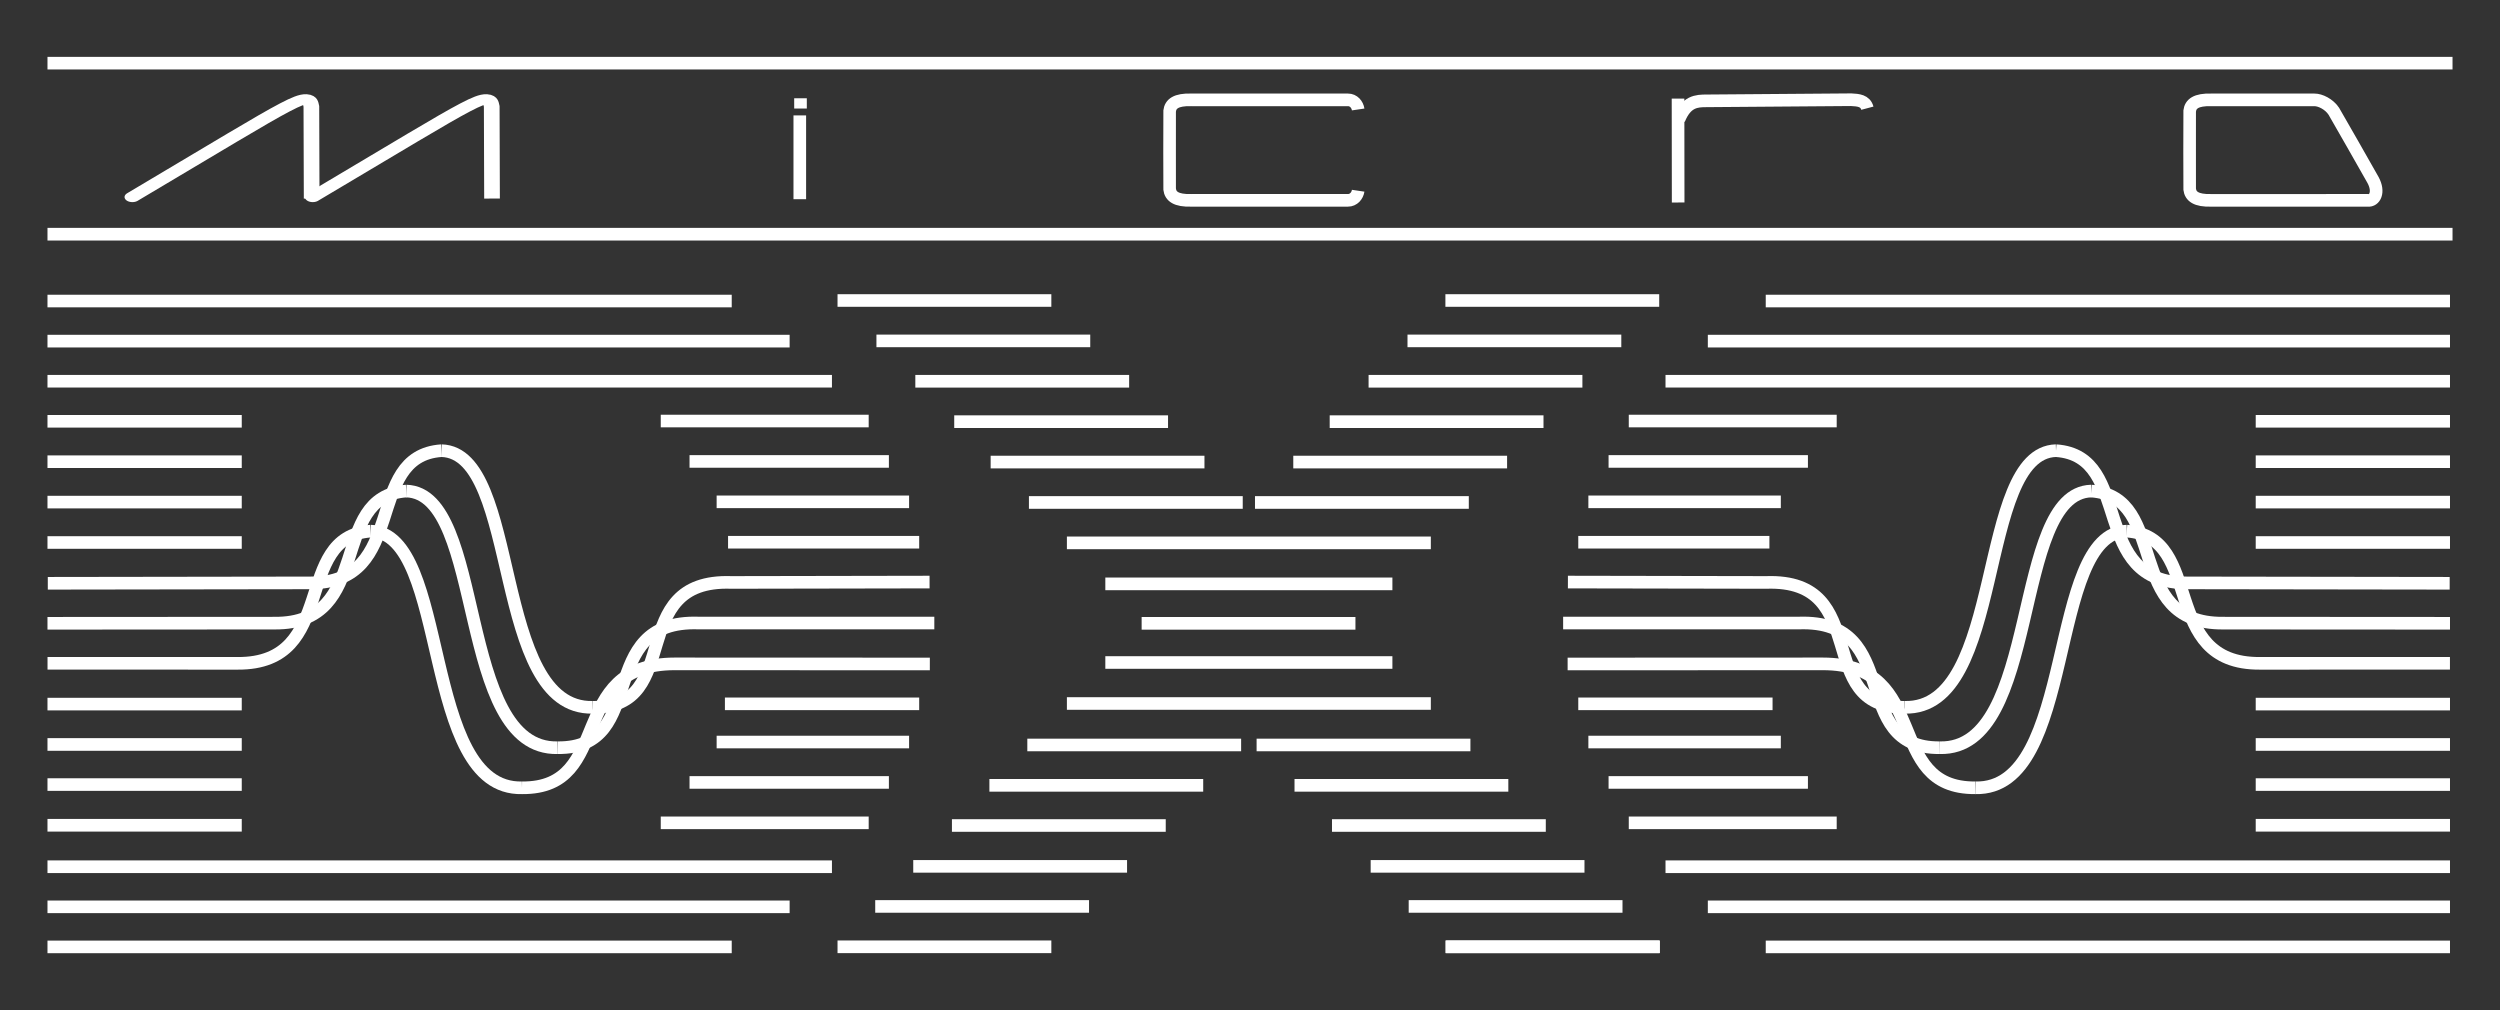 <?xml version="1.0" encoding="UTF-8" standalone="no"?>
<!-- Created with Inkscape (http://www.inkscape.org/) -->
<svg xmlns:dc="http://purl.org/dc/elements/1.1/" xmlns:cc="http://creativecommons.org/ns#" xmlns:rdf="http://www.w3.org/1999/02/22-rdf-syntax-ns#" xmlns:svg="http://www.w3.org/2000/svg" xmlns="http://www.w3.org/2000/svg" xmlns:sodipodi="http://sodipodi.sourceforge.net/DTD/sodipodi-0.dtd" xmlns:inkscape="http://www.inkscape.org/namespaces/inkscape" width="297mm" height="120mm" viewBox="0 0 297 120" version="1.1" id="svg8" sodipodi:docname="MicroDexed logo 1.5mm centered white.svg" inkscape:version="0.92.4 (5da689c313, 2019-01-14)">
  <rect x="0" y="0" width="297" height="120" fill="#333333" stroke="none"/>
  <defs id="defs2"/>
  
  
  <g inkscape:label="Calque 1" inkscape:groupmode="layer" id="layer1" transform="translate(0,-177)">
    <g id="g7431" transform="translate(-0.622,-0.494)">
      <path inkscape:connector-curvature="0" id="path3743-2-6" d="m 6.262,227.546 c 23.08,0 23.08,0 23.08,0" style="fill:none;stroke:#ffffff;stroke-width:1.5;stroke-linecap:butt;stroke-linejoin:round;stroke-miterlimit:4;stroke-dasharray:none;stroke-opacity:1"/>
      <path inkscape:connector-curvature="0" id="path3743-52" d="m 6.262,232.345 c 23.08,0 23.08,0 23.08,0" style="fill:none;stroke:#ffffff;stroke-width:1.5;stroke-linecap:butt;stroke-linejoin:round;stroke-miterlimit:4;stroke-dasharray:none;stroke-opacity:1"/>
      <path inkscape:connector-curvature="0" id="path3743-2-0" d="m 6.262,237.144 c 23.08,0 23.08,0 23.08,0" style="fill:none;stroke:#ffffff;stroke-width:1.5;stroke-linecap:butt;stroke-linejoin:round;stroke-miterlimit:4;stroke-dasharray:none;stroke-opacity:1"/>
      <path inkscape:connector-curvature="0" id="path3743-1" d="m 6.262,241.943 c 23.08,0 23.08,0 23.08,0" style="fill:none;stroke:#ffffff;stroke-width:1.5;stroke-linecap:butt;stroke-linejoin:round;stroke-miterlimit:4;stroke-dasharray:none;stroke-opacity:1"/>
      <path sodipodi:nodetypes="ccc" inkscape:connector-curvature="0" id="path3743-2-06" d="m 6.3,246.789 31.143,-0.047 c 11.875,0.084 6.259,-15.065 15.625,-15.708" style="fill:none;stroke:#ffffff;stroke-width:1.5;stroke-linecap:butt;stroke-linejoin:round;stroke-miterlimit:4;stroke-dasharray:none;stroke-opacity:1"/>
      <path sodipodi:nodetypes="ccc" inkscape:connector-curvature="0" id="path3743-5-0" d="m 6.262,251.541 26.97,-0.017 c 11.908,0.101 6.292,-15.048 15.658,-15.692" style="fill:none;stroke:#ffffff;stroke-width:1.5;stroke-linecap:butt;stroke-linejoin:round;stroke-miterlimit:4;stroke-dasharray:none;stroke-opacity:1"/>
      <path sodipodi:nodetypes="ccc" inkscape:connector-curvature="0" id="path3743-2-6-0" d="m 6.268,256.293 22.568,0.005 c 12.07,0.089 6.455,-15.059 15.821,-15.703" style="fill:none;stroke:#ffffff;stroke-width:1.5;stroke-linecap:butt;stroke-linejoin:round;stroke-miterlimit:4;stroke-dasharray:none;stroke-opacity:1"/>
      <path inkscape:connector-curvature="0" id="path3743-52-8" d="m 6.262,261.139 c 23.08,0 23.08,0 23.08,0" style="fill:none;stroke:#ffffff;stroke-width:1.5;stroke-linecap:butt;stroke-linejoin:round;stroke-miterlimit:4;stroke-dasharray:none;stroke-opacity:1"/>
      <path inkscape:connector-curvature="0" id="path3743-2-0-6" d="m 6.262,265.938 c 23.08,0 23.08,0 23.08,0" style="fill:none;stroke:#ffffff;stroke-width:1.5;stroke-linecap:butt;stroke-linejoin:round;stroke-miterlimit:4;stroke-dasharray:none;stroke-opacity:1"/>
      <path inkscape:connector-curvature="0" id="path3743-2-8" d="m 6.262,275.536 c 23.08,0 23.08,0 23.08,0" style="fill:none;stroke:#ffffff;stroke-width:1.5;stroke-linecap:butt;stroke-linejoin:round;stroke-miterlimit:4;stroke-dasharray:none;stroke-opacity:1"/>
      <path inkscape:connector-curvature="0" id="path3743-2-6-02" d="m 79.12,227.514 c 24.702,0 24.702,0 24.702,0" style="fill:none;stroke:#ffffff;stroke-width:1.5;stroke-linecap:butt;stroke-linejoin:round;stroke-miterlimit:4;stroke-dasharray:none;stroke-opacity:1"/>
      <path inkscape:connector-curvature="0" id="path3743-52-88" d="m 82.538,232.313 c 23.684,0 23.684,0 23.684,0" style="fill:none;stroke:#ffffff;stroke-width:1.5;stroke-linecap:butt;stroke-linejoin:round;stroke-miterlimit:4;stroke-dasharray:none;stroke-opacity:1"/>
      <path inkscape:connector-curvature="0" id="path3743-2-0-3" d="m 85.758,237.112 c 22.864,0 22.864,0 22.864,0" style="fill:none;stroke:#ffffff;stroke-width:1.5;stroke-linecap:butt;stroke-linejoin:round;stroke-miterlimit:4;stroke-dasharray:none;stroke-opacity:1"/>
      <path inkscape:connector-curvature="0" id="path3743-1-5" d="m 87.115,241.911 c 22.706,0 22.706,0 22.706,0" style="fill:none;stroke:#ffffff;stroke-width:1.5;stroke-linecap:butt;stroke-linejoin:round;stroke-miterlimit:4;stroke-dasharray:none;stroke-opacity:1"/>
      <path inkscape:connector-curvature="0" id="path3743-52-8-5" d="m 86.741,261.107 c 23.08,0 23.08,0 23.08,0" style="fill:none;stroke:#ffffff;stroke-width:1.5;stroke-linecap:butt;stroke-linejoin:round;stroke-miterlimit:4;stroke-dasharray:none;stroke-opacity:1"/>
      <path inkscape:connector-curvature="0" id="path3743-8" d="m 100.12,213.192 c 25.401,0 25.401,0 25.401,0" style="fill:none;stroke:#ffffff;stroke-width:1.5;stroke-linecap:butt;stroke-linejoin:round;stroke-miterlimit:4;stroke-dasharray:none;stroke-opacity:1"/>
      <path inkscape:connector-curvature="0" id="path3743-2-63" d="m 104.742,217.991 c 25.401,0 25.401,0 25.401,0" style="fill:none;stroke:#ffffff;stroke-width:1.5;stroke-linecap:butt;stroke-linejoin:round;stroke-miterlimit:4;stroke-dasharray:none;stroke-opacity:1"/>
      <path inkscape:connector-curvature="0" id="path3743-5-9" d="m 109.363,222.79 c 25.401,0 25.401,0 25.401,0" style="fill:none;stroke:#ffffff;stroke-width:1.5;stroke-linecap:butt;stroke-linejoin:round;stroke-miterlimit:4;stroke-dasharray:none;stroke-opacity:1"/>
      <path inkscape:connector-curvature="0" id="path3743-2-6-7" d="m 113.984,227.589 c 25.401,0 25.401,0 25.401,0" style="fill:none;stroke:#ffffff;stroke-width:1.5;stroke-linecap:butt;stroke-linejoin:round;stroke-miterlimit:4;stroke-dasharray:none;stroke-opacity:1"/>
      <path inkscape:connector-curvature="0" id="path3743-52-5" d="m 118.311,232.388 c 25.401,0 25.401,0 25.401,0" style="fill:none;stroke:#ffffff;stroke-width:1.5;stroke-linecap:butt;stroke-linejoin:round;stroke-miterlimit:4;stroke-dasharray:none;stroke-opacity:1"/>
      <path inkscape:connector-curvature="0" id="path3743-2-0-9" d="m 122.858,237.187 c 25.401,0 25.401,0 25.401,0" style="fill:none;stroke:#ffffff;stroke-width:1.5;stroke-linecap:butt;stroke-linejoin:round;stroke-miterlimit:4;stroke-dasharray:none;stroke-opacity:1"/>
      <path inkscape:connector-curvature="0" id="path3743-2-06-5" d="m 131.935,246.858 c 34.104,0 34.104,0 34.104,0" style="fill:none;stroke:#ffffff;stroke-width:1.5;stroke-linecap:butt;stroke-linejoin:round;stroke-miterlimit:4;stroke-dasharray:none;stroke-opacity:1"/>
      <path inkscape:connector-curvature="0" id="path3743-5-0-2" d="m 136.248,251.547 c 25.401,0 25.401,0 25.401,0" style="fill:none;stroke:#ffffff;stroke-width:1.5;stroke-linecap:butt;stroke-linejoin:round;stroke-miterlimit:4;stroke-dasharray:none;stroke-opacity:1"/>
      <path inkscape:connector-curvature="0" id="path3743-8-3" d="m 197.736,289.975 c -25.401,0 -25.401,0 -25.401,0" style="fill:none;stroke:#ffffff;stroke-width:1.5;stroke-linecap:butt;stroke-linejoin:round;stroke-miterlimit:4;stroke-dasharray:none;stroke-opacity:1"/>
      <path inkscape:connector-curvature="0" id="path3743-2-63-1" d="m 193.375,285.176 c -25.401,0 -25.401,0 -25.401,0" style="fill:none;stroke:#ffffff;stroke-width:1.5;stroke-linecap:butt;stroke-linejoin:round;stroke-miterlimit:4;stroke-dasharray:none;stroke-opacity:1"/>
      <path inkscape:connector-curvature="0" id="path3743-5-9-2" d="m 188.858,280.417 c -25.401,0 -25.401,0 -25.401,0" style="fill:none;stroke:#ffffff;stroke-width:1.5;stroke-linecap:butt;stroke-linejoin:round;stroke-miterlimit:4;stroke-dasharray:none;stroke-opacity:1"/>
      <path inkscape:connector-curvature="0" id="path3743-2-6-7-2" d="m 184.263,275.565 c -25.401,0 -25.401,0 -25.401,0" style="fill:none;stroke:#ffffff;stroke-width:1.5;stroke-linecap:butt;stroke-linejoin:round;stroke-miterlimit:4;stroke-dasharray:none;stroke-opacity:1"/>
      <path inkscape:connector-curvature="0" id="path3743-52-5-9" d="m 179.811,270.793 c -25.401,0 -25.401,0 -25.401,0" style="fill:none;stroke:#ffffff;stroke-width:1.5;stroke-linecap:butt;stroke-linejoin:round;stroke-miterlimit:4;stroke-dasharray:none;stroke-opacity:1"/>
      <path inkscape:connector-curvature="0" id="path3743-2-0-9-4" d="m 175.307,265.994 c -25.401,0 -25.401,0 -25.401,0" style="fill:none;stroke:#ffffff;stroke-width:1.5;stroke-linecap:butt;stroke-linejoin:round;stroke-miterlimit:4;stroke-dasharray:none;stroke-opacity:1"/>
      <path style="fill:none;stroke:#ffffff;stroke-width:1.5;stroke-linecap:butt;stroke-linejoin:round;stroke-miterlimit:4;stroke-dasharray:none;stroke-opacity:1" d="m 6.263,205.318 c 285.719,0 285.719,0 285.719,0" id="path80" inkscape:connector-curvature="0"/>
      <path sodipodi:nodetypes="ccc" inkscape:connector-curvature="0" id="path363" d="m 199.987,201.551 -0.015,-12.346 v 0" style="fill:none;stroke:#ffffff;stroke-width:1.5;stroke-linecap:butt;stroke-linejoin:round;stroke-miterlimit:4;stroke-dasharray:none;stroke-opacity:1"/>
      <path sodipodi:nodetypes="ccccc" inkscape:connector-curvature="0" id="path365" d="m 200.079,191.691 c 0.875,-2.157 2.085,-2.218 3.304,-2.217 l 17.161,-0.134 v 0 c 0.843,0.045 1.679,0.101 1.919,1.008" style="fill:none;stroke:#ffffff;stroke-width:1.5;stroke-linecap:butt;stroke-linejoin:round;stroke-miterlimit:4;stroke-dasharray:none;stroke-opacity:1"/>
      <path inkscape:connector-curvature="0" id="path373" d="m 6.263,184.999 c 285.719,0 285.719,0 285.719,0" style="fill:none;stroke:#ffffff;stroke-width:1.5;stroke-linecap:butt;stroke-linejoin:round;stroke-miterlimit:4;stroke-dasharray:none;stroke-opacity:1"/>
      <g style="stroke:#ffffff;stroke-width:1.5;stroke-linejoin:round;stroke-miterlimit:4;stroke-dasharray:none;stroke-opacity:1" transform="translate(0.529,2.117)" id="g2556">
        <path style="fill:none;stroke:#ffffff;stroke-width:1.5;stroke-linecap:butt;stroke-linejoin:round;stroke-miterlimit:4;stroke-dasharray:none;stroke-opacity:1" d="m 70.517,259.406 c -12.059,0.297 -8.465,-30.224 -17.978,-30.49" id="path4317-1-2" inkscape:connector-curvature="0" sodipodi:nodetypes="cc"/>
        <path sodipodi:nodetypes="ccc" inkscape:connector-curvature="0" id="path2529" d="m 70.517,259.406 c 11.032,0.109 3.698,-15.283 16.459,-14.835 l 23.549,-0.044" style="fill:none;stroke:#ffffff;stroke-width:1.5;stroke-linecap:butt;stroke-linejoin:round;stroke-miterlimit:4;stroke-dasharray:none;stroke-opacity:1"/>
      </g>
      <g style="stroke:#ffffff;stroke-width:1.5;stroke-linejoin:round;stroke-miterlimit:4;stroke-dasharray:none;stroke-opacity:1" transform="translate(-3.649,6.916)" id="g2564">
        <path sodipodi:nodetypes="cc" inkscape:connector-curvature="0" id="path2558" d="m 70.517,259.406 c -12.059,0.297 -8.465,-30.224 -17.978,-30.49" style="fill:none;stroke:#ffffff;stroke-width:1.5;stroke-linecap:butt;stroke-linejoin:round;stroke-miterlimit:4;stroke-dasharray:none;stroke-opacity:1"/>
        <path style="fill:none;stroke:#ffffff;stroke-width:1.5;stroke-linecap:butt;stroke-linejoin:round;stroke-miterlimit:4;stroke-dasharray:none;stroke-opacity:1" d="m 70.517,259.406 c 11.032,0.109 4.161,-15.25 16.756,-14.812 l 27.996,-0.001" id="path2560" inkscape:connector-curvature="0" sodipodi:nodetypes="ccc"/>
      </g>
      <g style="stroke:#ffffff;stroke-width:1.5;stroke-linejoin:round;stroke-miterlimit:4;stroke-dasharray:none;stroke-opacity:1" id="g2572" transform="translate(-7.882,11.678)">
        <path style="fill:none;stroke:#ffffff;stroke-width:1.5;stroke-linecap:butt;stroke-linejoin:round;stroke-miterlimit:4;stroke-dasharray:none;stroke-opacity:1" d="m 70.517,259.406 c -12.059,0.297 -8.465,-30.224 -17.978,-30.49" id="path2566" inkscape:connector-curvature="0" sodipodi:nodetypes="cc"/>
        <path sodipodi:nodetypes="ccc" inkscape:connector-curvature="0" id="path2568" d="m 70.517,259.406 c 11.032,0.109 5.12,-14.721 18.138,-14.722 l 30.314,0.012" style="fill:none;stroke:#ffffff;stroke-width:1.5;stroke-linecap:butt;stroke-linejoin:round;stroke-miterlimit:4;stroke-dasharray:none;stroke-opacity:1"/>
      </g>
      <path sodipodi:nodetypes="cc" style="fill:none;stroke:#ffffff;stroke-width:1.5;stroke-linecap:butt;stroke-linejoin:round;stroke-miterlimit:4;stroke-dasharray:none;stroke-opacity:1" d="M 6.262,213.258 H 87.551" id="path263" inkscape:connector-curvature="0"/>
      <g style="stroke:#ffffff;stroke-width:0.804;stroke-linejoin:round;stroke-miterlimit:4;stroke-dasharray:none;stroke-opacity:1" transform="matrix(2.317,0,0,1.501,-25.695,-146.793)" id="g274">
        <path style="fill:none;stroke:#ffffff;stroke-width:0.804;stroke-linecap:butt;stroke-linejoin:round;stroke-miterlimit:4;stroke-dasharray:none;stroke-opacity:1" d="m 18.22,231.574 c -0.175,0.163 0,0 0,0 8.674,-7.946 8.943,-8.424 9.103,-7.104 0.005,2.383 0.01,4.91 0.015,7.293" id="path334" inkscape:connector-curvature="0" sodipodi:nodetypes="cccc"/>
      </g>
      <path inkscape:transform-center-y="-0.09408752" inkscape:transform-center-x="-0.18547473" style="fill:none;stroke:#ffffff;stroke-width:1.5;stroke-linecap:butt;stroke-linejoin:round;stroke-miterlimit:4;stroke-dasharray:none;stroke-opacity:1" d="m 95.721,189.169 v 0 l 0.002,1.219" id="path297" inkscape:connector-curvature="0" sodipodi:nodetypes="ccc"/>
      <g style="stroke:#ffffff;stroke-width:0.804;stroke-linejoin:round;stroke-miterlimit:4;stroke-dasharray:none;stroke-opacity:1" id="g305" transform="matrix(2.317,0,0,1.501,-4.268,-146.793)">
        <path sodipodi:nodetypes="cccc" inkscape:connector-curvature="0" id="path303" d="m 18.22,231.574 c -0.175,0.163 0,0 0,0 8.674,-7.946 8.943,-8.424 9.103,-7.104 0.005,2.383 0.01,4.91 0.015,7.293" style="fill:none;stroke:#ffffff;stroke-width:0.804;stroke-linecap:butt;stroke-linejoin:round;stroke-miterlimit:4;stroke-dasharray:none;stroke-opacity:1"/>
      </g>
      <path sodipodi:nodetypes="ccc" inkscape:connector-curvature="0" id="path307" d="m 95.637,191.204 v 0 l 3.47e-4,9.956" style="fill:none;stroke:#ffffff;stroke-width:1.5;stroke-linecap:butt;stroke-linejoin:round;stroke-miterlimit:4;stroke-dasharray:none;stroke-opacity:1" inkscape:transform-center-x="-0.027608918" inkscape:transform-center-y="-0.76851075"/>
      <path sodipodi:nodetypes="cccsccsccc" style="fill:none;stroke:#ffffff;stroke-width:1.5;stroke-linecap:butt;stroke-linejoin:round;stroke-miterlimit:4;stroke-dasharray:none;stroke-opacity:1" d="m 161.972,200.153 c -0.086,0.582 -0.539,1.146 -1.221,1.141 l -18.599,9.2e-4 c -1.812,0.052 -2.479,-0.473 -2.576,-1.329 -0.006,-0.051 -0.008,-4.428 -0.008,-4.428 m 0,0 c 0,0 0.002,-4.801 0.008,-4.852 0.097,-0.856 0.764,-1.382 2.576,-1.329 l 18.599,9.2e-4 c 0.682,-0.005 1.135,0.559 1.221,1.141" id="path311" inkscape:connector-curvature="0"/>
      <path inkscape:connector-curvature="0" id="path319" d="m 260.748,195.539 c 0,0 0.002,-4.801 0.008,-4.852 0.097,-0.856 0.764,-1.382 2.576,-1.329 l 12.249,9.2e-4 c 0.682,-0.005 1.737,0.5 2.297,1.351 0.123,0.188 4.357,7.612 4.658,8.164 0.795,1.459 0.191,2.511 -0.604,2.421 l -18.599,9.2e-4 c -1.812,0.052 -2.479,-0.473 -2.576,-1.329 -0.006,-0.051 -0.008,-4.428 -0.008,-4.428" style="fill:none;stroke:#ffffff;stroke-width:1.5;stroke-linecap:butt;stroke-linejoin:round;stroke-miterlimit:4;stroke-dasharray:none;stroke-opacity:1" sodipodi:nodetypes="cscccsccsc"/>
      <path inkscape:connector-curvature="0" id="path1022" d="M 6.262,218.021 H 94.43" style="fill:none;stroke:#ffffff;stroke-width:1.5;stroke-linecap:butt;stroke-linejoin:round;stroke-miterlimit:4;stroke-dasharray:none;stroke-opacity:1" sodipodi:nodetypes="cc"/>
      <path sodipodi:nodetypes="cc" style="fill:none;stroke:#ffffff;stroke-width:1.5;stroke-linecap:butt;stroke-linejoin:round;stroke-miterlimit:4;stroke-dasharray:none;stroke-opacity:1" d="M 6.262,222.783 H 99.457" id="path1024" inkscape:connector-curvature="0"/>
      <path inkscape:connector-curvature="0" id="path1042" d="M 6.262,289.988 H 87.551" style="fill:none;stroke:#ffffff;stroke-width:1.5;stroke-linecap:butt;stroke-linejoin:round;stroke-miterlimit:4;stroke-dasharray:none;stroke-opacity:1" sodipodi:nodetypes="cc"/>
      <path sodipodi:nodetypes="cc" style="fill:none;stroke:#ffffff;stroke-width:1.5;stroke-linecap:butt;stroke-linejoin:round;stroke-miterlimit:4;stroke-dasharray:none;stroke-opacity:1" d="M 6.262,285.225 H 94.43" id="path1044" inkscape:connector-curvature="0"/>
      <path inkscape:connector-curvature="0" id="path1046" d="M 6.262,280.463 H 99.457" style="fill:none;stroke:#ffffff;stroke-width:1.5;stroke-linecap:butt;stroke-linejoin:round;stroke-miterlimit:4;stroke-dasharray:none;stroke-opacity:1" sodipodi:nodetypes="cc"/>
      <path style="fill:none;stroke:#ffffff;stroke-width:1.5;stroke-linecap:butt;stroke-linejoin:round;stroke-miterlimit:4;stroke-dasharray:none;stroke-opacity:1" d="m 100.12,289.975 c 25.401,0 25.401,0 25.401,0" id="path1048" inkscape:connector-curvature="0"/>
      <path style="fill:none;stroke:#ffffff;stroke-width:1.5;stroke-linecap:butt;stroke-linejoin:round;stroke-miterlimit:4;stroke-dasharray:none;stroke-opacity:1" d="m 197.736,213.192 c -25.401,0 -25.401,0 -25.401,0" id="path1050" inkscape:connector-curvature="0"/>
      <path style="fill:none;stroke:#ffffff;stroke-width:1.5;stroke-linecap:butt;stroke-linejoin:round;stroke-miterlimit:4;stroke-dasharray:none;stroke-opacity:1" d="m 193.233,217.991 c -25.401,0 -25.401,0 -25.401,0" id="path1092" inkscape:connector-curvature="0"/>
      <path style="fill:none;stroke:#ffffff;stroke-width:1.5;stroke-linecap:butt;stroke-linejoin:round;stroke-miterlimit:4;stroke-dasharray:none;stroke-opacity:1" d="m 188.611,222.79 c -25.401,0 -25.401,0 -25.401,0" id="path1094" inkscape:connector-curvature="0"/>
      <path style="fill:none;stroke:#ffffff;stroke-width:1.5;stroke-linecap:butt;stroke-linejoin:round;stroke-miterlimit:4;stroke-dasharray:none;stroke-opacity:1" d="m 183.99,227.589 c -25.401,0 -25.401,0 -25.401,0" id="path1096" inkscape:connector-curvature="0"/>
      <path style="fill:none;stroke:#ffffff;stroke-width:1.5;stroke-linecap:butt;stroke-linejoin:round;stroke-miterlimit:4;stroke-dasharray:none;stroke-opacity:1" d="m 179.664,232.388 c -25.401,0 -25.401,0 -25.401,0" id="path1098" inkscape:connector-curvature="0"/>
      <path style="fill:none;stroke:#ffffff;stroke-width:1.5;stroke-linecap:butt;stroke-linejoin:round;stroke-miterlimit:4;stroke-dasharray:none;stroke-opacity:1" d="m 175.116,237.187 c -25.401,0 -25.401,0 -25.401,0" id="path1100" inkscape:connector-curvature="0"/>
      <path style="fill:none;stroke:#ffffff;stroke-width:1.5;stroke-linecap:butt;stroke-linejoin:round;stroke-miterlimit:4;stroke-dasharray:none;stroke-opacity:1" d="m 170.605,241.986 c -43.236,0 -43.236,0 -43.236,0" id="path1102" inkscape:connector-curvature="0"/>
      <path style="fill:none;stroke:#ffffff;stroke-width:1.5;stroke-linecap:butt;stroke-linejoin:round;stroke-miterlimit:4;stroke-dasharray:none;stroke-opacity:1" d="m 104.598,285.176 c 25.401,0 25.401,0 25.401,0" id="path1110" inkscape:connector-curvature="0"/>
      <path style="fill:none;stroke:#ffffff;stroke-width:1.5;stroke-linecap:butt;stroke-linejoin:round;stroke-miterlimit:4;stroke-dasharray:none;stroke-opacity:1" d="m 109.115,280.417 c 25.401,0 25.401,0 25.401,0" id="path1112" inkscape:connector-curvature="0"/>
      <path style="fill:none;stroke:#ffffff;stroke-width:1.5;stroke-linecap:butt;stroke-linejoin:round;stroke-miterlimit:4;stroke-dasharray:none;stroke-opacity:1" d="m 113.711,275.565 c 25.401,0 25.401,0 25.401,0" id="path1114" inkscape:connector-curvature="0"/>
      <path style="fill:none;stroke:#ffffff;stroke-width:1.5;stroke-linecap:butt;stroke-linejoin:round;stroke-miterlimit:4;stroke-dasharray:none;stroke-opacity:1" d="m 118.162,270.793 c 25.401,0 25.401,0 25.401,0" id="path1116" inkscape:connector-curvature="0"/>
      <path style="fill:none;stroke:#ffffff;stroke-width:1.5;stroke-linecap:butt;stroke-linejoin:round;stroke-miterlimit:4;stroke-dasharray:none;stroke-opacity:1" d="m 122.667,265.994 c 25.401,0 25.401,0 25.401,0" id="path1118" inkscape:connector-curvature="0"/>
      <path style="fill:none;stroke:#ffffff;stroke-width:1.5;stroke-linecap:butt;stroke-linejoin:round;stroke-miterlimit:4;stroke-dasharray:none;stroke-opacity:1" d="m 131.935,256.199 c 34.104,0 34.104,0 34.104,0" id="path1160" inkscape:connector-curvature="0"/>
      <path inkscape:connector-curvature="0" id="path1166" d="m 170.605,261.072 c -43.236,0 -43.236,0 -43.236,0" style="fill:none;stroke:#ffffff;stroke-width:1.5;stroke-linecap:butt;stroke-linejoin:round;stroke-miterlimit:4;stroke-dasharray:none;stroke-opacity:1"/>
      <path style="fill:none;stroke:#ffffff;stroke-width:1.5;stroke-linecap:butt;stroke-linejoin:round;stroke-miterlimit:4;stroke-dasharray:none;stroke-opacity:1" d="m 6.262,270.7 c 23.08,0 23.08,0 23.08,0" id="path1105" inkscape:connector-curvature="0"/>
      <path style="fill:none;stroke:#ffffff;stroke-width:1.5;stroke-linecap:butt;stroke-linejoin:round;stroke-miterlimit:4;stroke-dasharray:none;stroke-opacity:1" d="m 79.12,275.248 c 24.702,0 24.702,0 24.702,0" id="path1107" inkscape:connector-curvature="0"/>
      <path style="fill:none;stroke:#ffffff;stroke-width:1.5;stroke-linecap:butt;stroke-linejoin:round;stroke-miterlimit:4;stroke-dasharray:none;stroke-opacity:1" d="m 82.538,270.449 c 23.684,0 23.684,0 23.684,0" id="path1109" inkscape:connector-curvature="0"/>
      <path style="fill:none;stroke:#ffffff;stroke-width:1.5;stroke-linecap:butt;stroke-linejoin:round;stroke-miterlimit:4;stroke-dasharray:none;stroke-opacity:1" d="m 85.758,265.65 c 22.864,0 22.864,0 22.864,0" id="path1111" inkscape:connector-curvature="0"/>
      <path style="fill:none;stroke:#ffffff;stroke-width:1.5;stroke-linecap:butt;stroke-linejoin:round;stroke-miterlimit:4;stroke-dasharray:none;stroke-opacity:1" d="m 291.681,227.546 c -23.08,0 -23.08,0 -23.08,0" id="path1158" inkscape:connector-curvature="0"/>
      <path style="fill:none;stroke:#ffffff;stroke-width:1.5;stroke-linecap:butt;stroke-linejoin:round;stroke-miterlimit:4;stroke-dasharray:none;stroke-opacity:1" d="m 291.681,232.345 c -23.08,0 -23.08,0 -23.08,0" id="path1161" inkscape:connector-curvature="0"/>
      <path style="fill:none;stroke:#ffffff;stroke-width:1.5;stroke-linecap:butt;stroke-linejoin:round;stroke-miterlimit:4;stroke-dasharray:none;stroke-opacity:1" d="m 291.681,237.144 c -23.08,0 -23.08,0 -23.08,0" id="path1163" inkscape:connector-curvature="0"/>
      <path style="fill:none;stroke:#ffffff;stroke-width:1.5;stroke-linecap:butt;stroke-linejoin:round;stroke-miterlimit:4;stroke-dasharray:none;stroke-opacity:1" d="m 291.681,241.943 c -23.08,0 -23.08,0 -23.08,0" id="path1165" inkscape:connector-curvature="0"/>
      <path style="fill:none;stroke:#ffffff;stroke-width:1.5;stroke-linecap:butt;stroke-linejoin:round;stroke-miterlimit:4;stroke-dasharray:none;stroke-opacity:1" d="m 291.643,246.789 -31.143,-0.047 c -11.875,0.084 -6.259,-15.065 -15.625,-15.708" id="path1167" inkscape:connector-curvature="0" sodipodi:nodetypes="ccc"/>
      <path style="fill:none;stroke:#ffffff;stroke-width:1.5;stroke-linecap:butt;stroke-linejoin:round;stroke-miterlimit:4;stroke-dasharray:none;stroke-opacity:1" d="m 291.681,251.541 -26.97,-0.017 c -11.908,0.101 -6.293,-15.048 -15.658,-15.692" id="path1169" inkscape:connector-curvature="0" sodipodi:nodetypes="ccc"/>
      <path style="fill:none;stroke:#ffffff;stroke-width:1.5;stroke-linecap:butt;stroke-linejoin:round;stroke-miterlimit:4;stroke-dasharray:none;stroke-opacity:1" d="m 291.675,256.293 -22.568,0.005 c -12.071,0.089 -6.455,-15.059 -15.821,-15.703" id="path1171" inkscape:connector-curvature="0" sodipodi:nodetypes="ccc"/>
      <path style="fill:none;stroke:#ffffff;stroke-width:1.5;stroke-linecap:butt;stroke-linejoin:round;stroke-miterlimit:4;stroke-dasharray:none;stroke-opacity:1" d="m 291.681,261.139 c -23.08,0 -23.08,0 -23.08,0" id="path1173" inkscape:connector-curvature="0"/>
      <path style="fill:none;stroke:#ffffff;stroke-width:1.5;stroke-linecap:butt;stroke-linejoin:round;stroke-miterlimit:4;stroke-dasharray:none;stroke-opacity:1" d="m 291.681,265.938 c -23.08,0 -23.08,0 -23.08,0" id="path1175" inkscape:connector-curvature="0"/>
      <path style="fill:none;stroke:#ffffff;stroke-width:1.5;stroke-linecap:butt;stroke-linejoin:round;stroke-miterlimit:4;stroke-dasharray:none;stroke-opacity:1" d="m 291.681,275.536 c -23.08,0 -23.08,0 -23.08,0" id="path1177" inkscape:connector-curvature="0"/>
      <path style="fill:none;stroke:#ffffff;stroke-width:1.5;stroke-linecap:butt;stroke-linejoin:round;stroke-miterlimit:4;stroke-dasharray:none;stroke-opacity:1" d="m 218.822,227.514 c -24.702,0 -24.702,0 -24.702,0" id="path1179" inkscape:connector-curvature="0"/>
      <path style="fill:none;stroke:#ffffff;stroke-width:1.5;stroke-linecap:butt;stroke-linejoin:round;stroke-miterlimit:4;stroke-dasharray:none;stroke-opacity:1" d="m 215.404,232.313 c -23.684,0 -23.684,0 -23.684,0" id="path1181" inkscape:connector-curvature="0"/>
      <path style="fill:none;stroke:#ffffff;stroke-width:1.5;stroke-linecap:butt;stroke-linejoin:round;stroke-miterlimit:4;stroke-dasharray:none;stroke-opacity:1" d="m 212.184,237.112 c -22.864,0 -22.864,0 -22.864,0" id="path1183" inkscape:connector-curvature="0"/>
      <path style="fill:none;stroke:#ffffff;stroke-width:1.5;stroke-linecap:butt;stroke-linejoin:round;stroke-miterlimit:4;stroke-dasharray:none;stroke-opacity:1" d="m 210.827,241.911 c -22.706,0 -22.706,0 -22.706,0" id="path1185" inkscape:connector-curvature="0"/>
      <path style="fill:none;stroke:#ffffff;stroke-width:1.5;stroke-linecap:butt;stroke-linejoin:round;stroke-miterlimit:4;stroke-dasharray:none;stroke-opacity:1" d="m 211.202,261.107 c -23.081,0 -23.081,0 -23.081,0" id="path1187" inkscape:connector-curvature="0"/>
      <g style="stroke:#ffffff;stroke-width:1.5;stroke-linejoin:round;stroke-miterlimit:4;stroke-dasharray:none;stroke-opacity:1" id="g1193" transform="matrix(-1,0,0,1,297.414,2.117)">
        <path sodipodi:nodetypes="cc" inkscape:connector-curvature="0" id="path1189" d="m 70.517,259.406 c -12.059,0.297 -8.465,-30.224 -17.978,-30.49" style="fill:none;stroke:#ffffff;stroke-width:1.5;stroke-linecap:butt;stroke-linejoin:round;stroke-miterlimit:4;stroke-dasharray:none;stroke-opacity:1"/>
        <path style="fill:none;stroke:#ffffff;stroke-width:1.5;stroke-linecap:butt;stroke-linejoin:round;stroke-miterlimit:4;stroke-dasharray:none;stroke-opacity:1" d="m 70.517,259.406 c 11.032,0.109 3.698,-15.283 16.459,-14.835 l 23.549,-0.044" id="path1191" inkscape:connector-curvature="0" sodipodi:nodetypes="ccc"/>
      </g>
      <g style="stroke:#ffffff;stroke-width:1.5;stroke-linejoin:round;stroke-miterlimit:4;stroke-dasharray:none;stroke-opacity:1" id="g1199" transform="matrix(-1,0,0,1,301.591,6.916)">
        <path style="fill:none;stroke:#ffffff;stroke-width:1.5;stroke-linecap:butt;stroke-linejoin:round;stroke-miterlimit:4;stroke-dasharray:none;stroke-opacity:1" d="m 70.517,259.406 c -12.059,0.297 -8.465,-30.224 -17.978,-30.49" id="path1195" inkscape:connector-curvature="0" sodipodi:nodetypes="cc"/>
        <path sodipodi:nodetypes="ccc" inkscape:connector-curvature="0" id="path1197" d="m 70.517,259.406 c 11.032,0.109 4.161,-15.25 16.756,-14.812 l 27.996,-0.001" style="fill:none;stroke:#ffffff;stroke-width:1.5;stroke-linecap:butt;stroke-linejoin:round;stroke-miterlimit:4;stroke-dasharray:none;stroke-opacity:1"/>
      </g>
      <g style="stroke:#ffffff;stroke-width:1.5;stroke-linejoin:round;stroke-miterlimit:4;stroke-dasharray:none;stroke-opacity:1" transform="matrix(-1,0,0,1,305.825,11.678)" id="g1205">
        <path sodipodi:nodetypes="cc" inkscape:connector-curvature="0" id="path1201" d="m 70.517,259.406 c -12.059,0.297 -8.465,-30.224 -17.978,-30.49" style="fill:none;stroke:#ffffff;stroke-width:1.5;stroke-linecap:butt;stroke-linejoin:round;stroke-miterlimit:4;stroke-dasharray:none;stroke-opacity:1"/>
        <path style="fill:none;stroke:#ffffff;stroke-width:1.5;stroke-linecap:butt;stroke-linejoin:round;stroke-miterlimit:4;stroke-dasharray:none;stroke-opacity:1" d="m 70.517,259.406 c 11.032,0.109 5.12,-14.721 18.138,-14.722 l 30.314,0.012" id="path1203" inkscape:connector-curvature="0" sodipodi:nodetypes="ccc"/>
      </g>
      <path inkscape:connector-curvature="0" id="path1207" d="M 291.681,213.258 H 210.392" style="fill:none;stroke:#ffffff;stroke-width:1.5;stroke-linecap:butt;stroke-linejoin:round;stroke-miterlimit:4;stroke-dasharray:none;stroke-opacity:1" sodipodi:nodetypes="cc"/>
      <path sodipodi:nodetypes="cc" style="fill:none;stroke:#ffffff;stroke-width:1.5;stroke-linecap:butt;stroke-linejoin:round;stroke-miterlimit:4;stroke-dasharray:none;stroke-opacity:1" d="M 291.681,218.021 H 203.512" id="path1209" inkscape:connector-curvature="0"/>
      <path inkscape:connector-curvature="0" id="path1211" d="M 291.681,222.783 H 198.485" style="fill:none;stroke:#ffffff;stroke-width:1.5;stroke-linecap:butt;stroke-linejoin:round;stroke-miterlimit:4;stroke-dasharray:none;stroke-opacity:1" sodipodi:nodetypes="cc"/>
      <path sodipodi:nodetypes="cc" style="fill:none;stroke:#ffffff;stroke-width:1.5;stroke-linecap:butt;stroke-linejoin:round;stroke-miterlimit:4;stroke-dasharray:none;stroke-opacity:1" d="M 291.681,289.988 H 210.392" id="path1213" inkscape:connector-curvature="0"/>
      <path inkscape:connector-curvature="0" id="path1215" d="M 291.681,285.225 H 203.512" style="fill:none;stroke:#ffffff;stroke-width:1.5;stroke-linecap:butt;stroke-linejoin:round;stroke-miterlimit:4;stroke-dasharray:none;stroke-opacity:1" sodipodi:nodetypes="cc"/>
      <path sodipodi:nodetypes="cc" style="fill:none;stroke:#ffffff;stroke-width:1.5;stroke-linecap:butt;stroke-linejoin:round;stroke-miterlimit:4;stroke-dasharray:none;stroke-opacity:1" d="M 291.681,280.463 H 198.485" id="path1217" inkscape:connector-curvature="0"/>
      <path inkscape:connector-curvature="0" id="path1219" d="m 197.822,289.975 c -25.401,0 -25.401,0 -25.401,0" style="fill:none;stroke:#ffffff;stroke-width:1.5;stroke-linecap:butt;stroke-linejoin:miter;stroke-miterlimit:4;stroke-dasharray:none;stroke-opacity:1"/>
      <path inkscape:connector-curvature="0" id="path1221" d="m 291.681,270.7 c -23.08,0 -23.08,0 -23.08,0" style="fill:none;stroke:#ffffff;stroke-width:1.5;stroke-linecap:butt;stroke-linejoin:round;stroke-miterlimit:4;stroke-dasharray:none;stroke-opacity:1"/>
      <path inkscape:connector-curvature="0" id="path1223" d="m 218.822,275.248 c -24.702,0 -24.702,0 -24.702,0" style="fill:none;stroke:#ffffff;stroke-width:1.5;stroke-linecap:butt;stroke-linejoin:round;stroke-miterlimit:4;stroke-dasharray:none;stroke-opacity:1"/>
      <path inkscape:connector-curvature="0" id="path1225" d="m 215.404,270.449 c -23.684,0 -23.684,0 -23.684,0" style="fill:none;stroke:#ffffff;stroke-width:1.5;stroke-linecap:butt;stroke-linejoin:round;stroke-miterlimit:4;stroke-dasharray:none;stroke-opacity:1"/>
      <path inkscape:connector-curvature="0" id="path1227" d="m 212.184,265.65 c -22.864,0 -22.864,0 -22.864,0" style="fill:none;stroke:#ffffff;stroke-width:1.5;stroke-linecap:butt;stroke-linejoin:round;stroke-miterlimit:4;stroke-dasharray:none;stroke-opacity:1"/>
    </g>
  </g>
</svg>
